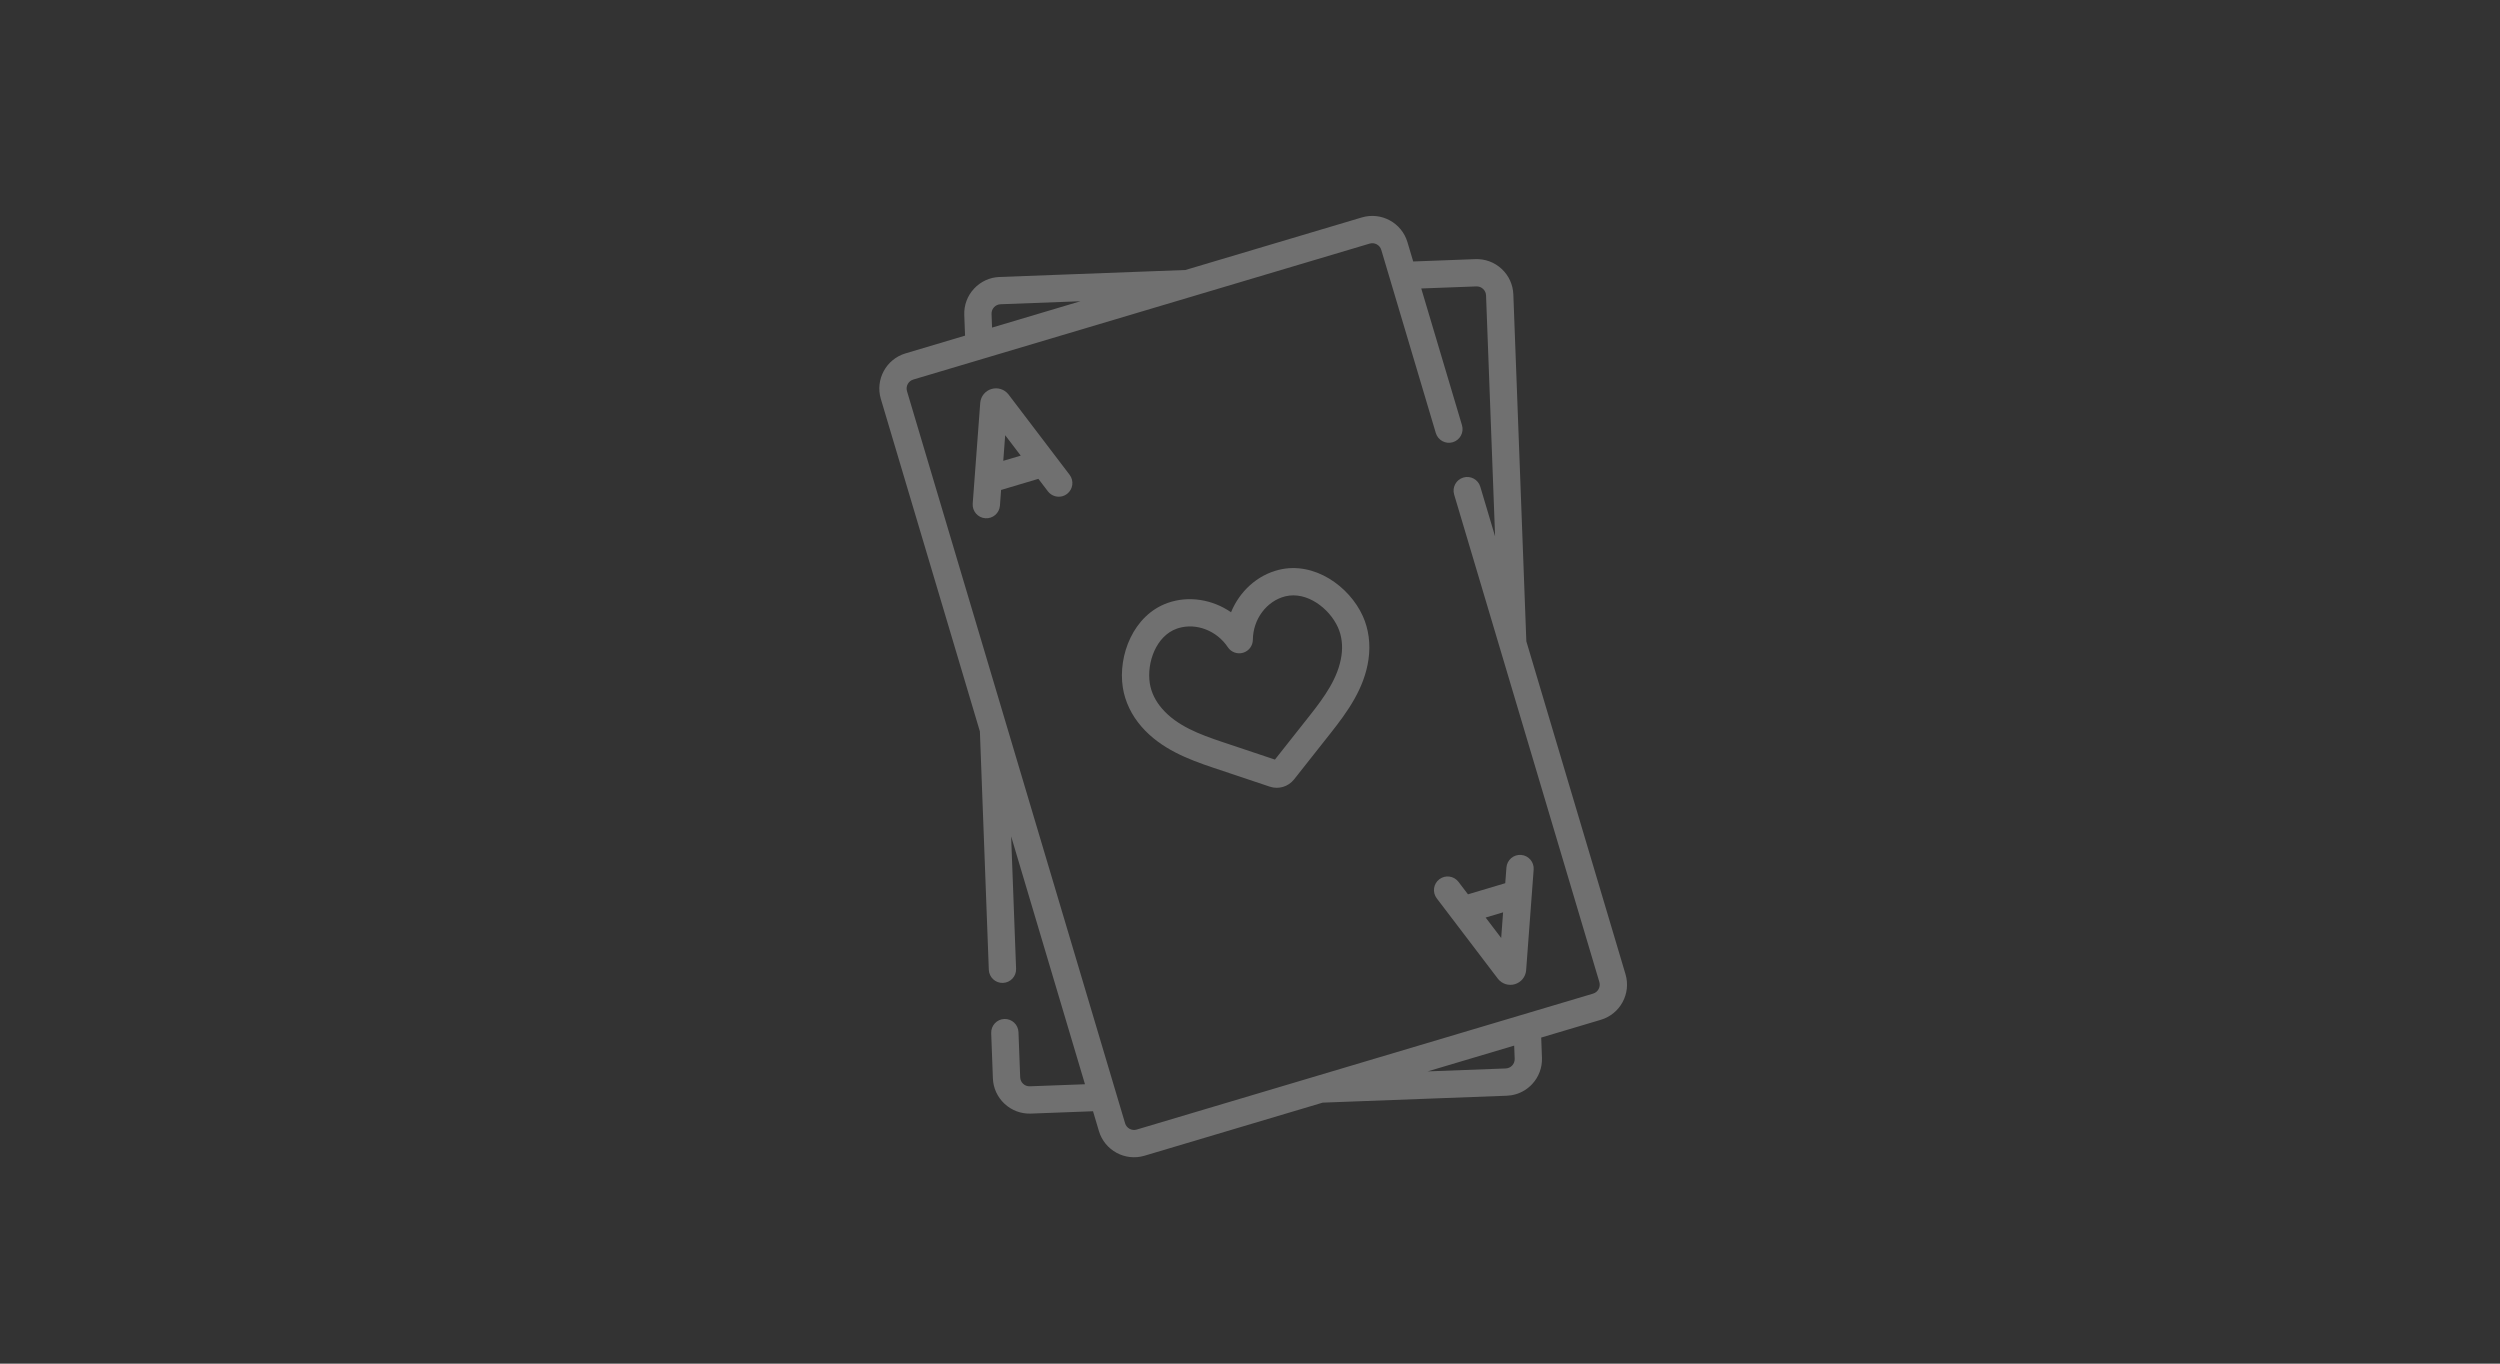 <?xml version="1.0" encoding="UTF-8"?> <svg xmlns="http://www.w3.org/2000/svg" width="110" height="60" viewBox="0 0 110 60" fill="none"><rect x="0" y="0" width="110" height="60" fill="#333333" stroke="none"/><path d="M66.072 11.831C65.756 11.538 65.345 11.386 64.915 11.402L62.181 11.505L61.927 10.653C61.673 9.8 60.774 9.314 59.921 9.567L52.156 11.88L43.979 12.187C43.548 12.203 43.15 12.386 42.857 12.702C42.564 13.018 42.411 13.429 42.428 13.859L42.462 14.768L39.842 15.549C38.99 15.802 38.504 16.702 38.757 17.554L43.115 32.183L43.508 42.671C43.521 43.002 43.8 43.261 44.131 43.248C44.462 43.236 44.721 42.957 44.708 42.626L44.49 36.799L47.739 47.707L45.314 47.797C45.204 47.802 45.099 47.763 45.019 47.688C44.938 47.613 44.892 47.512 44.888 47.402L44.813 45.413C44.8 45.081 44.522 44.823 44.19 44.835C43.859 44.847 43.6 45.127 43.613 45.458L43.687 47.447C43.703 47.877 43.886 48.275 44.202 48.568C44.518 48.861 44.929 49.014 45.359 48.998L48.093 48.895L48.352 49.767C48.606 50.619 49.506 51.106 50.358 50.852L58.2 48.516L66.295 48.212C66.434 48.207 66.569 48.185 66.698 48.146C66.971 48.065 67.218 47.912 67.417 47.698C67.71 47.382 67.862 46.971 67.846 46.541L67.813 45.653L70.437 44.871C71.29 44.617 71.776 43.717 71.522 42.865L67.159 28.217L66.587 12.953C66.57 12.523 66.388 12.124 66.072 11.831ZM43.628 13.814C43.624 13.704 43.663 13.599 43.737 13.519C43.812 13.438 43.914 13.392 44.023 13.387L47.54 13.255L43.65 14.414L43.628 13.814ZM66.646 46.586C66.65 46.696 66.611 46.8 66.537 46.881C66.462 46.962 66.36 47.008 66.25 47.012L62.816 47.141L66.624 46.007L66.646 46.586ZM65.386 12.998L65.784 23.601L65.133 21.416C65.039 21.098 64.704 20.917 64.386 21.012C64.068 21.107 63.888 21.441 63.982 21.759L70.371 43.208C70.436 43.425 70.312 43.655 70.094 43.72L50.015 49.701C49.798 49.766 49.568 49.642 49.504 49.424L39.908 17.212C39.843 16.994 39.968 16.764 40.185 16.7L60.264 10.719C60.482 10.654 60.711 10.778 60.776 10.995L63.176 19.054C63.271 19.372 63.606 19.553 63.923 19.458C64.241 19.363 64.422 19.029 64.328 18.711L62.535 12.693L64.96 12.602C65.07 12.598 65.174 12.637 65.255 12.712C65.336 12.787 65.382 12.888 65.386 12.998Z" fill="white" fill-opacity="0.3"></path><path d="M66.926 37.616C66.596 37.592 66.308 37.84 66.283 38.171L66.231 38.861L64.591 39.35L64.173 38.801C63.972 38.537 63.595 38.486 63.331 38.687C63.067 38.887 63.016 39.264 63.217 39.528L65.904 43.06C65.908 43.065 65.912 43.07 65.915 43.074C66.093 43.295 66.384 43.385 66.655 43.304L66.656 43.304C66.927 43.222 67.121 42.988 67.149 42.706C67.149 42.701 67.15 42.696 67.15 42.691L67.481 38.26C67.505 37.929 67.257 37.641 66.926 37.616ZM66.052 41.271L65.368 40.372L66.136 40.143L66.052 41.271Z" fill="white" fill-opacity="0.3"></path><path d="M47.063 20.891L44.376 17.359C44.372 17.354 44.368 17.35 44.365 17.345C44.187 17.125 43.896 17.035 43.625 17.116C43.624 17.116 43.624 17.116 43.624 17.116C43.352 17.197 43.159 17.432 43.131 17.714C43.13 17.719 43.13 17.724 43.13 17.729L42.799 22.16C42.775 22.49 43.023 22.779 43.353 22.803C43.684 22.828 43.972 22.58 43.997 22.249L44.048 21.558L45.689 21.069L46.107 21.619C46.263 21.823 46.524 21.9 46.757 21.831C46.824 21.811 46.889 21.778 46.949 21.733C47.212 21.532 47.264 21.155 47.063 20.891ZM44.144 20.276L44.228 19.149L44.912 20.048L44.144 20.276Z" fill="white" fill-opacity="0.3"></path><path d="M59.963 27.106C59.374 25.805 57.832 24.688 56.27 25.072C55.312 25.307 54.539 26.025 54.166 26.939C53.353 26.378 52.313 26.2 51.383 26.527C49.865 27.061 49.185 28.84 49.404 30.251C49.501 30.874 49.789 31.474 50.237 31.985C51.088 32.954 52.269 33.407 53.407 33.788C53.43 33.796 55.21 34.392 55.872 34.613C56.064 34.678 56.268 34.678 56.454 34.623C56.641 34.567 56.811 34.455 56.937 34.296C56.937 34.296 58.539 32.269 58.549 32.256C59.292 31.315 60.033 30.29 60.214 29.013C60.31 28.34 60.223 27.681 59.963 27.106ZM59.025 28.844C58.886 29.825 58.275 30.666 57.611 31.506C57.608 31.509 57.608 31.509 56.626 32.752L56.097 33.422C55.295 33.153 53.788 32.649 53.788 32.649C52.766 32.307 51.794 31.938 51.141 31.192C50.843 30.854 50.653 30.464 50.591 30.066C50.451 29.16 50.865 27.983 51.782 27.66C51.807 27.651 51.834 27.643 51.86 27.635C52.641 27.402 53.54 27.748 54.025 28.478C54.171 28.698 54.443 28.796 54.696 28.721C54.949 28.646 55.123 28.414 55.126 28.15C55.132 27.244 55.733 26.441 56.556 26.238C57.499 26.007 58.49 26.765 58.868 27.601C59.035 27.968 59.089 28.398 59.025 28.844Z" fill="white" fill-opacity="0.3"></path></svg> 